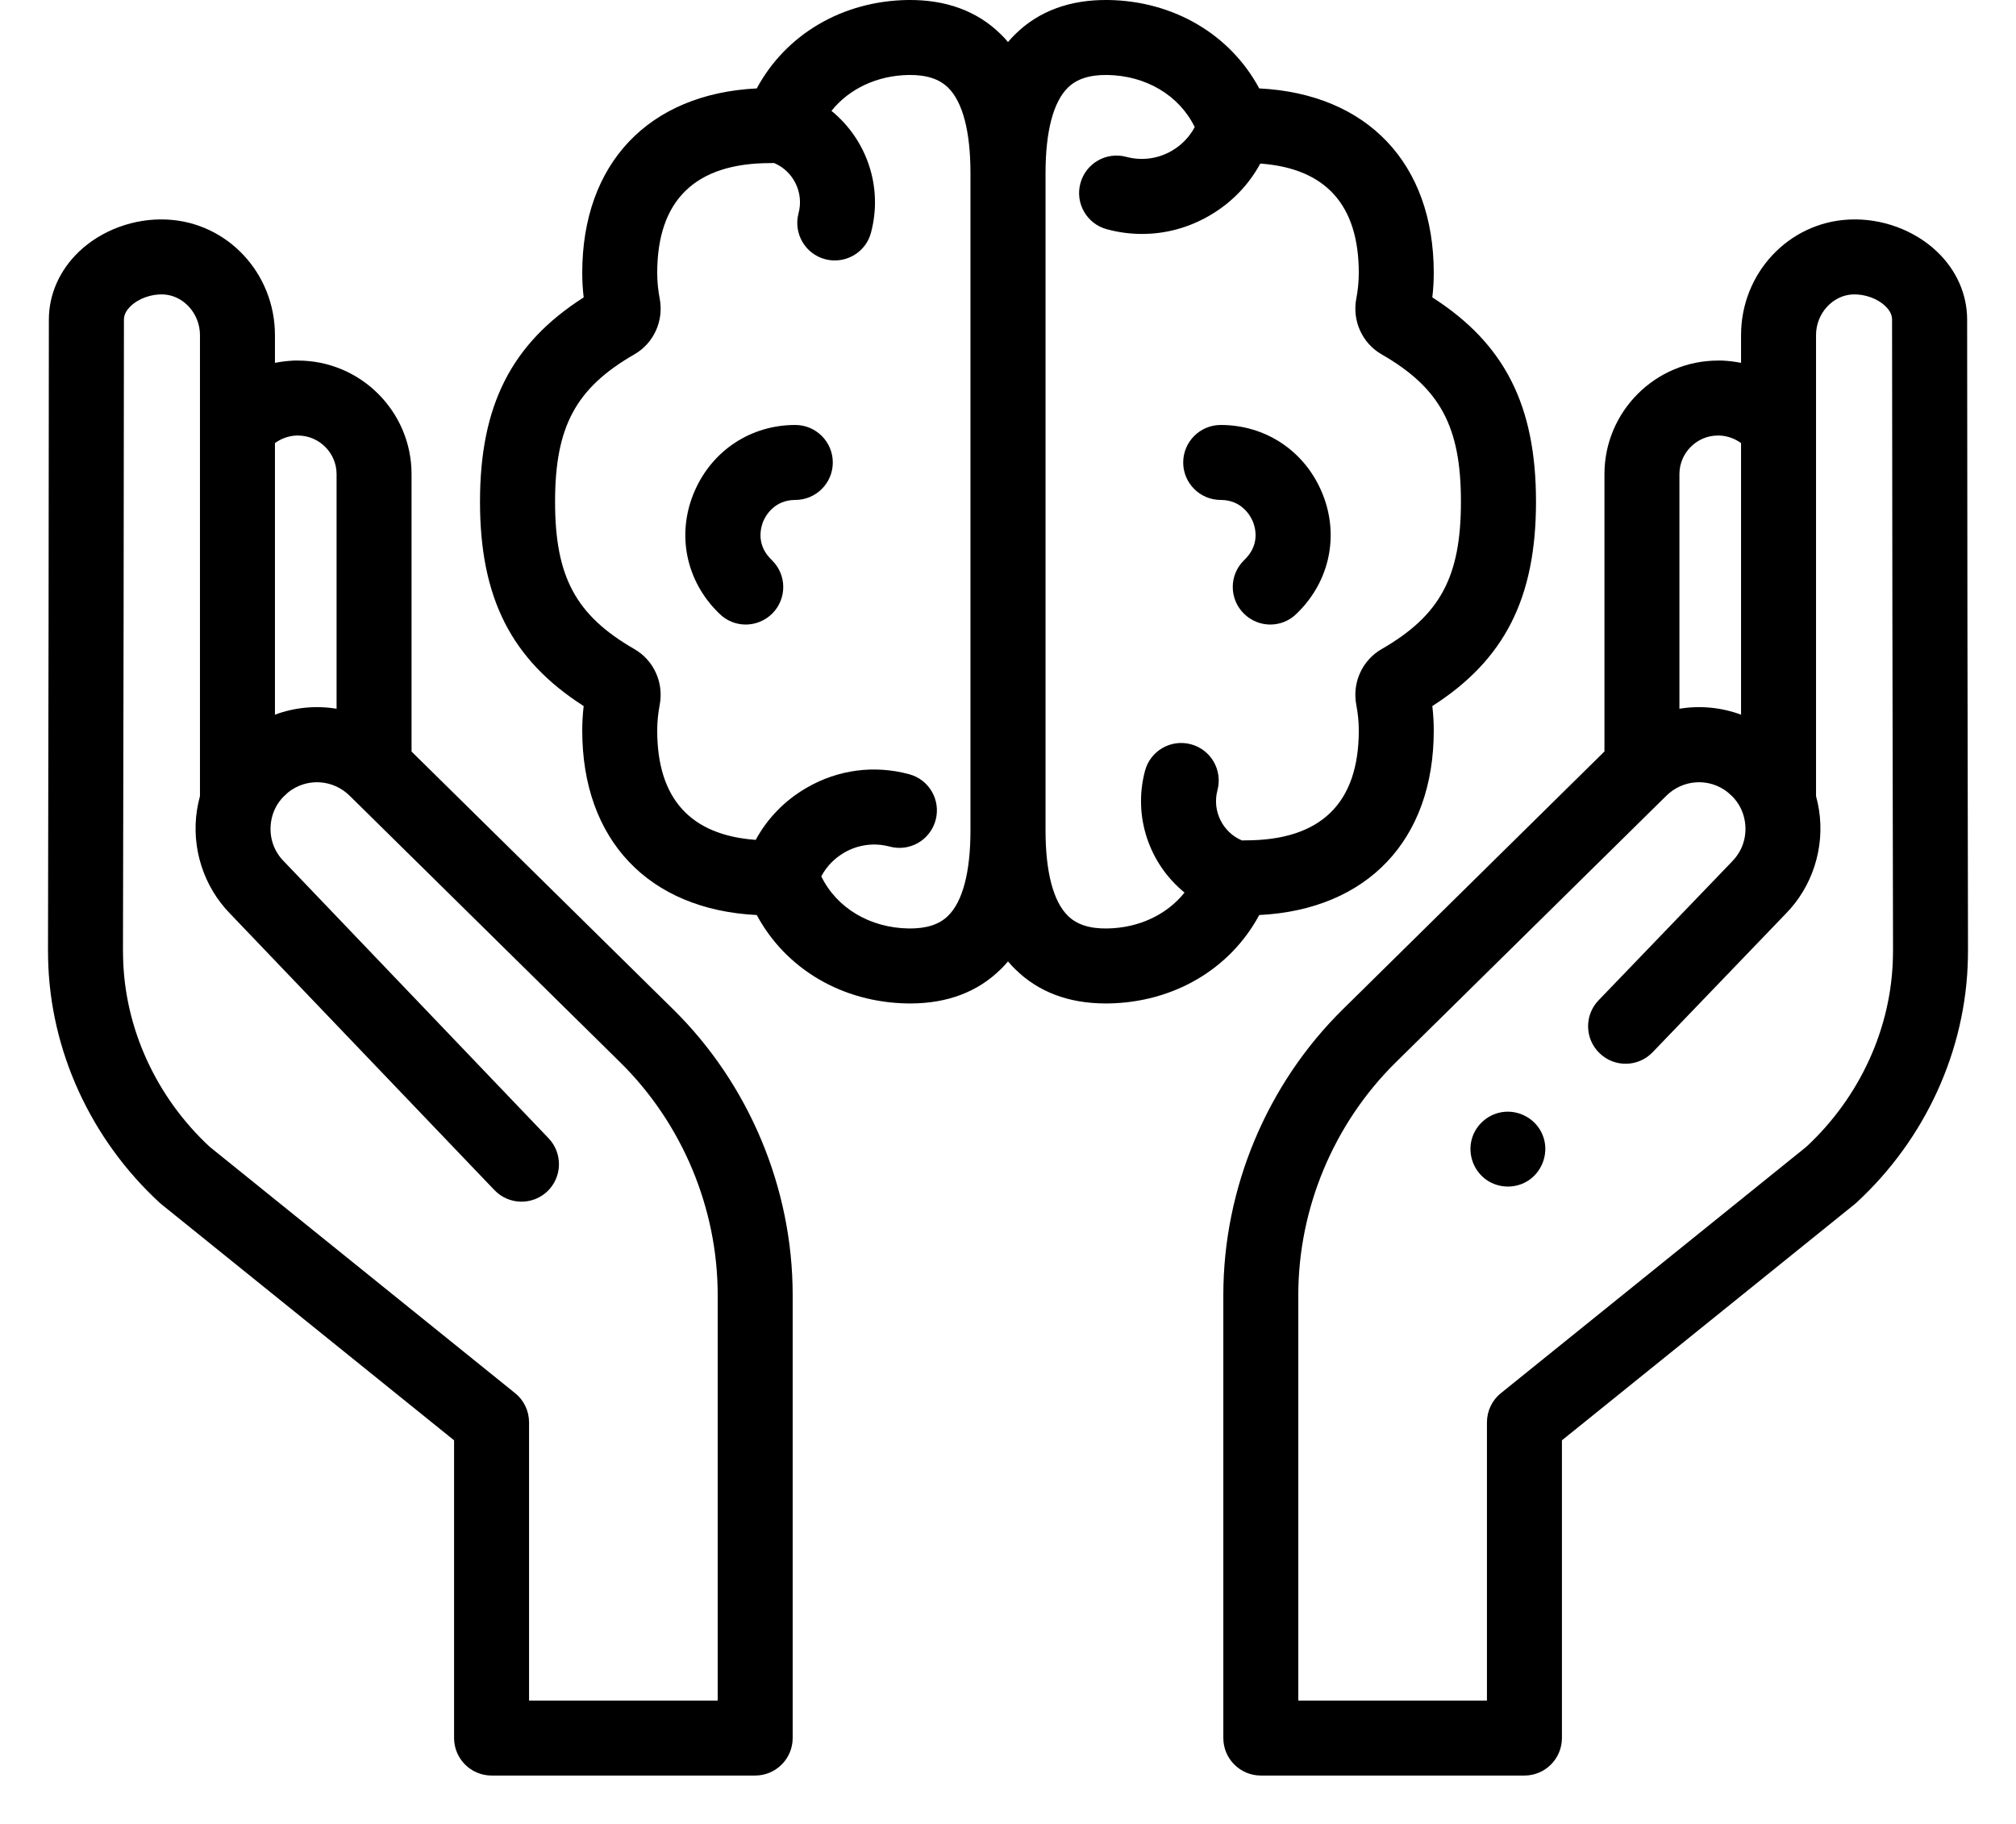 <?xml version="1.0" encoding="UTF-8"?>
<svg width="21px" height="19px" viewBox="0 0 21 19" version="1.1" xmlns="http://www.w3.org/2000/svg" xmlns:xlink="http://www.w3.org/1999/xlink">
    <title>Icons/24/Light/areas-atencion/salud-mental Icons/24/Light/areas-atencion/salud-mental Icons/24/Light/areas-atencion/salud-mental </title>
    <defs>
        <filter color-interpolation-filters="auto" id="filter-1">
            <feColorMatrix in="SourceGraphic" type="matrix" values="0 0 0 0 0.875 0 0 0 0 0.89 0 0 0 0 0.902 0 0 0 1 0"></feColorMatrix>
        </filter>
    </defs>
    <g id="Styles-and-Components" stroke="none" stroke-width="1" fill="none" fill-rule="evenodd">
        <g id="Iconos" transform="translate(-1042, -1407)">
            <g id="salud-mental" transform="translate(1040.5, 1404)" filter="url(#filter-1)">
                <g transform="translate(2, 3)">
                    <path d="M12.617,9.532 C13.742,9.476 14.435,8.751 14.435,7.61 C14.435,7.525 14.43,7.44 14.42,7.355 C15.175,6.873 15.5,6.227 15.5,5.226 C15.5,4.226 15.175,3.581 14.42,3.098 C14.43,3.013 14.435,2.928 14.435,2.843 C14.435,1.702 13.742,0.977 12.617,0.921 C12.315,0.359 11.726,0.01 11.044,0 C10.646,-0.005 10.32,0.115 10.075,0.357 C10.049,0.382 10.024,0.409 10,0.438 C9.976,0.409 9.951,0.382 9.925,0.357 C9.68,0.115 9.353,-0.005 8.956,0 C8.274,0.01 7.685,0.359 7.383,0.921 C6.258,0.977 5.565,1.702 5.565,2.843 C5.565,2.928 5.57,3.013 5.58,3.098 C4.825,3.58 4.5,4.226 4.5,5.227 C4.5,6.227 4.825,6.872 5.58,7.355 C5.57,7.44 5.565,7.525 5.565,7.61 C5.565,8.751 6.258,9.476 7.383,9.532 C7.685,10.094 8.274,10.443 8.956,10.453 C8.965,10.453 8.974,10.453 8.983,10.453 C9.368,10.453 9.685,10.333 9.925,10.096 C9.951,10.071 9.976,10.044 10,10.015 C10.024,10.044 10.049,10.071 10.075,10.096 C10.315,10.333 10.632,10.453 11.017,10.453 C11.026,10.453 11.035,10.453 11.044,10.453 C11.726,10.443 12.315,10.094 12.617,9.532 Z M9.609,8.65 C9.609,9.082 9.529,9.39 9.376,9.54 C9.284,9.631 9.15,9.674 8.967,9.672 C8.561,9.666 8.216,9.459 8.055,9.129 C8.109,9.027 8.192,8.941 8.294,8.882 C8.439,8.798 8.607,8.776 8.768,8.819 C8.976,8.875 9.19,8.752 9.246,8.543 C9.302,8.335 9.179,8.121 8.97,8.065 C8.607,7.967 8.229,8.017 7.903,8.206 C7.676,8.337 7.494,8.524 7.372,8.749 C6.691,8.7 6.346,8.318 6.346,7.61 C6.346,7.52 6.355,7.43 6.372,7.342 C6.416,7.111 6.31,6.877 6.107,6.761 C5.498,6.41 5.282,6.009 5.282,5.227 C5.282,4.444 5.498,4.043 6.107,3.692 C6.31,3.576 6.416,3.342 6.372,3.111 C6.355,3.023 6.346,2.933 6.346,2.843 C6.346,2.084 6.743,1.699 7.524,1.699 L7.529,1.699 C7.541,1.699 7.552,1.699 7.563,1.698 C7.763,1.782 7.876,2.005 7.818,2.222 C7.763,2.431 7.887,2.645 8.095,2.7 C8.129,2.709 8.163,2.713 8.196,2.713 C8.369,2.713 8.527,2.598 8.573,2.423 C8.701,1.942 8.524,1.45 8.161,1.155 C8.345,0.925 8.636,0.786 8.967,0.781 C9.15,0.779 9.284,0.822 9.376,0.913 C9.529,1.063 9.609,1.371 9.609,1.803 L9.609,8.65 Z M12.182,8.231 C12.237,8.022 12.113,7.808 11.905,7.753 C11.696,7.697 11.482,7.822 11.427,8.03 C11.299,8.511 11.476,9.003 11.839,9.298 C11.655,9.528 11.364,9.667 11.033,9.672 C10.85,9.675 10.716,9.631 10.624,9.54 C10.471,9.39 10.391,9.082 10.391,8.65 L10.391,1.803 C10.391,1.371 10.471,1.063 10.624,0.913 C10.716,0.822 10.85,0.779 11.033,0.781 C11.439,0.787 11.784,0.994 11.945,1.324 C11.891,1.426 11.808,1.512 11.706,1.571 C11.561,1.655 11.393,1.677 11.232,1.634 C11.024,1.578 10.81,1.701 10.754,1.91 C10.698,2.118 10.821,2.332 11.03,2.388 C11.151,2.421 11.274,2.437 11.396,2.437 C11.64,2.437 11.88,2.373 12.097,2.247 C12.324,2.116 12.506,1.929 12.628,1.704 C13.309,1.753 13.654,2.135 13.654,2.843 C13.654,2.933 13.645,3.023 13.628,3.111 C13.584,3.342 13.69,3.576 13.893,3.692 C14.502,4.043 14.718,4.444 14.718,5.226 C14.718,6.009 14.502,6.41 13.893,6.761 C13.69,6.877 13.584,7.111 13.628,7.342 C13.645,7.43 13.654,7.52 13.654,7.61 C13.654,8.369 13.257,8.754 12.476,8.754 L12.473,8.754 C12.46,8.754 12.449,8.754 12.437,8.755 C12.237,8.671 12.124,8.448 12.182,8.231 L12.182,8.231 Z" id="Shape" fill="#000000" fill-rule="nonzero"></path>
                    <path d="M7.784,4.427 C7.322,4.427 6.921,4.691 6.736,5.115 C6.552,5.537 6.633,6.008 6.946,6.344 C6.961,6.36 6.976,6.376 6.992,6.391 C7.068,6.468 7.168,6.506 7.268,6.506 C7.368,6.506 7.468,6.467 7.545,6.391 C7.697,6.238 7.697,5.991 7.544,5.839 C7.535,5.829 7.526,5.82 7.517,5.811 C7.371,5.653 7.431,5.477 7.452,5.427 C7.475,5.375 7.564,5.208 7.784,5.208 C8,5.208 8.175,5.033 8.175,4.818 C8.175,4.602 8,4.427 7.784,4.427 L7.784,4.427 Z" id="Path" fill="#000000" fill-rule="nonzero"></path>
                    <path d="M12.456,5.839 C12.303,5.991 12.303,6.238 12.456,6.391 C12.532,6.467 12.632,6.506 12.732,6.506 C12.832,6.506 12.932,6.468 13.008,6.391 C13.024,6.376 13.039,6.36 13.054,6.344 C13.367,6.008 13.448,5.537 13.264,5.115 C13.08,4.691 12.678,4.427 12.216,4.427 C12,4.427 11.825,4.602 11.825,4.818 C11.825,5.033 12,5.208 12.216,5.208 C12.436,5.208 12.525,5.375 12.548,5.427 C12.57,5.477 12.63,5.653 12.483,5.811 C12.474,5.82 12.465,5.829 12.456,5.839 L12.456,5.839 Z" id="Path" fill="#000000" fill-rule="nonzero"></path>
                    <path d="M6.51,10.512 L3.787,7.829 L3.787,4.939 C3.787,4.287 3.256,3.756 2.603,3.756 C2.597,3.756 2.563,3.756 2.563,3.756 C2.496,3.759 2.43,3.767 2.364,3.78 L2.364,3.492 C2.364,2.846 1.869,2.316 1.237,2.287 C0.901,2.271 0.559,2.396 0.322,2.622 C0.121,2.815 0.009,3.066 0.009,3.329 C0.009,4.25 0.004,8.542 5.55112874e-16,9.886 C5.55112874e-16,9.918 0,9.949 0.001,9.981 C0.019,10.938 0.443,11.867 1.165,12.531 C1.171,12.536 1.177,12.542 1.184,12.547 L4.23,15.004 L4.23,18.105 C4.23,18.321 4.405,18.496 4.621,18.496 L7.366,18.496 C7.582,18.496 7.757,18.321 7.757,18.105 L7.757,13.49 C7.757,12.378 7.303,11.292 6.51,10.512 Z M2.587,4.537 L2.603,4.537 C2.825,4.537 3.006,4.718 3.006,4.939 L3.006,7.383 C2.792,7.348 2.571,7.368 2.364,7.445 L2.364,4.616 C2.429,4.568 2.506,4.541 2.587,4.537 L2.587,4.537 Z M6.976,17.715 L5.011,17.715 L5.011,14.817 C5.011,14.699 4.958,14.587 4.866,14.513 L1.685,11.947 C1.125,11.428 0.796,10.707 0.782,9.966 C0.781,9.94 0.781,9.914 0.781,9.888 C0.785,8.544 0.791,4.25 0.791,3.329 C0.791,3.28 0.815,3.233 0.862,3.188 C0.944,3.109 1.077,3.062 1.201,3.067 C1.412,3.077 1.583,3.267 1.583,3.491 L1.583,8.293 C1.57,8.34 1.56,8.389 1.552,8.438 C1.491,8.831 1.62,9.235 1.898,9.519 L4.65,12.397 C4.799,12.553 5.046,12.559 5.202,12.41 C5.358,12.261 5.363,12.013 5.214,11.857 L2.461,8.977 C2.46,8.976 2.458,8.975 2.457,8.973 C2.348,8.863 2.3,8.712 2.324,8.558 C2.339,8.46 2.383,8.371 2.453,8.299 C2.465,8.287 2.491,8.264 2.504,8.252 C2.698,8.1 2.972,8.117 3.147,8.294 C3.148,8.295 3.149,8.297 3.151,8.298 L5.962,11.068 C6.606,11.703 6.976,12.586 6.976,13.49 L6.976,17.715 L6.976,17.715 Z" id="Shape" fill="#000000" fill-rule="nonzero"></path>
                    <path d="M19.991,3.329 C19.991,3.066 19.88,2.815 19.678,2.622 C19.441,2.396 19.099,2.271 18.763,2.287 C18.131,2.316 17.636,2.846 17.636,3.491 L17.636,3.78 C17.571,3.767 17.505,3.759 17.438,3.756 C17.437,3.756 17.403,3.756 17.397,3.756 C16.744,3.756 16.213,4.287 16.213,4.939 L16.213,7.828 L13.49,10.512 C12.697,11.292 12.243,12.378 12.243,13.49 L12.243,18.105 C12.243,18.321 12.418,18.496 12.634,18.496 L15.38,18.496 C15.595,18.496 15.77,18.321 15.77,18.105 L15.77,15.004 L18.816,12.547 C18.823,12.542 18.829,12.536 18.835,12.531 C19.557,11.867 19.981,10.938 19.999,9.98 C20,9.949 20,9.918 20,9.886 C19.996,8.542 19.991,4.25 19.991,3.329 L19.991,3.329 Z M17.394,4.537 L17.413,4.537 C17.494,4.541 17.571,4.568 17.636,4.616 L17.636,7.445 C17.429,7.368 17.208,7.348 16.994,7.383 L16.994,4.939 C16.994,4.718 17.175,4.537 17.394,4.537 L17.394,4.537 Z M19.218,9.966 C19.204,10.707 18.875,11.428 18.315,11.947 L15.134,14.513 C15.042,14.587 14.989,14.699 14.989,14.817 L14.989,17.715 L13.024,17.715 L13.024,13.49 C13.024,12.586 13.394,11.703 14.038,11.068 L16.849,8.298 C16.851,8.297 16.852,8.295 16.853,8.294 C17.028,8.117 17.303,8.1 17.496,8.252 C17.509,8.264 17.535,8.287 17.548,8.299 C17.617,8.371 17.661,8.46 17.676,8.558 C17.7,8.712 17.652,8.863 17.543,8.973 C17.542,8.974 17.541,8.976 17.54,8.977 L16.152,10.42 C16.002,10.575 16.007,10.823 16.163,10.972 C16.318,11.122 16.566,11.117 16.715,10.961 L18.101,9.519 C18.38,9.236 18.509,8.831 18.448,8.438 C18.44,8.389 18.43,8.34 18.417,8.293 L18.417,3.491 C18.417,3.267 18.588,3.077 18.799,3.067 C18.923,3.062 19.056,3.109 19.138,3.188 C19.185,3.232 19.209,3.28 19.209,3.329 C19.209,4.25 19.215,8.544 19.219,9.888 C19.219,9.914 19.219,9.94 19.218,9.966 L19.218,9.966 Z" id="Shape" fill="#000000" fill-rule="nonzero"></path>
                    <path d="M15.568,11.821 C15.504,11.665 15.34,11.567 15.172,11.582 C15.011,11.596 14.871,11.713 14.83,11.87 C14.789,12.025 14.849,12.194 14.98,12.288 C15.112,12.383 15.295,12.385 15.429,12.292 C15.578,12.188 15.638,11.989 15.568,11.821 L15.568,11.821 Z" id="Path" fill="#000000" fill-rule="nonzero"></path>
                </g>
            </g>
        </g>
    </g>
</svg>